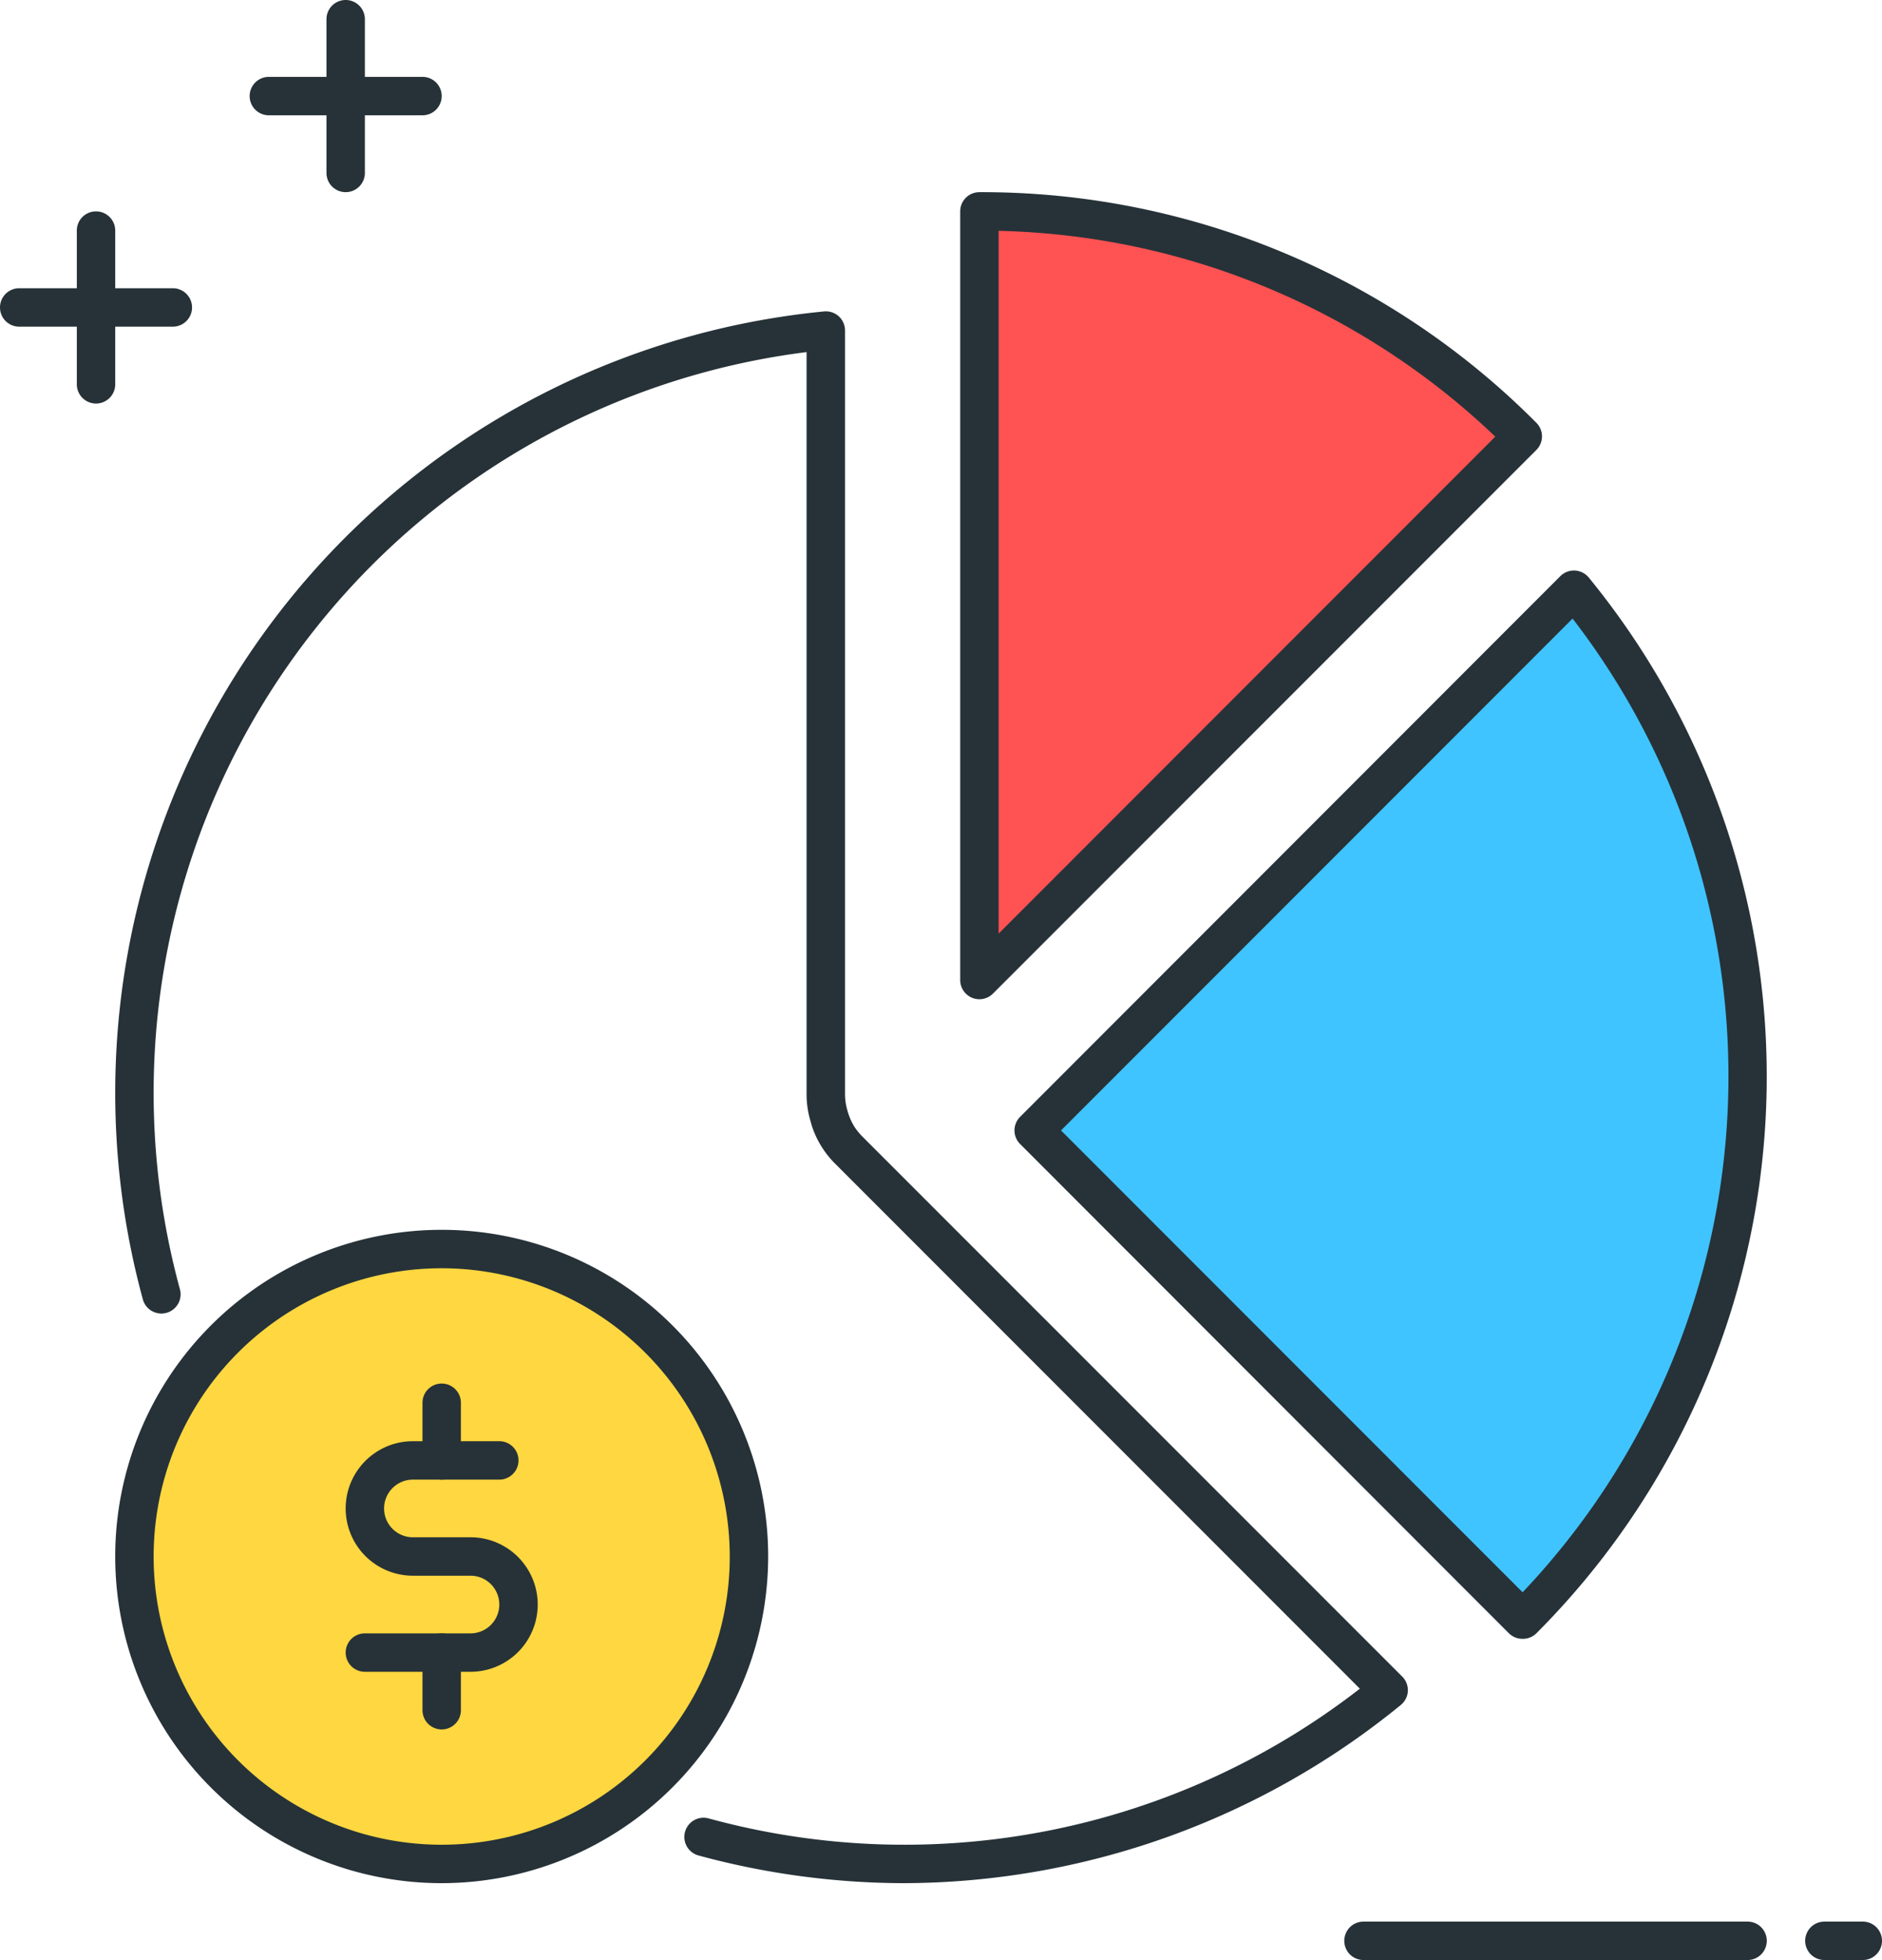<svg id="Layer_1" data-name="Layer 1" xmlns="http://www.w3.org/2000/svg" viewBox="0 0 392 408"><title>business-and-finance</title><path d="M325.14,90.86A159.54,159.54,0,0,0,212,44V204Z" transform="translate(-8)" style="fill:#ff5252"/><path d="M212,208a4.12,4.12,0,0,1-1.53-.3A4,4,0,0,1,208,204V44a4,4,0,0,1,4-4A162.91,162.91,0,0,1,328,88a4,4,0,0,1,0,5.67L214.82,206.83A4,4,0,0,1,212,208Zm4-159.95V194.34L319.45,90.89A154.92,154.92,0,0,0,216,48.05Z" transform="translate(-8)" style="fill:#263238"/><path d="M335.86,122.76,223.31,235.31,325.14,337.14a159.95,159.95,0,0,0,10.72-214.38Z" transform="translate(-8)" style="fill:#40c4ff"/><path d="M325.14,341.14A4.06,4.06,0,0,1,322.3,340L220.48,238.14a4,4,0,0,1,0-5.66L333,119.93a4,4,0,0,1,5.92.29A164,164,0,0,1,328,340,4,4,0,0,1,325.14,341.14ZM229,235.31l96.14,96.14a156,156,0,0,0,10.41-202.69Z" transform="translate(-8)" style="fill:#263238"/><path d="M164,324a64,64,0,1,1-64-64A64,64,0,0,1,164,324Z" transform="translate(-8)" style="fill:#ffd740"/><path d="M100,392a68,68,0,1,1,68-68A68.07,68.07,0,0,1,100,392Zm0-128a60,60,0,1,0,60,60A60.06,60.06,0,0,0,100,264Z" transform="translate(-8)" style="fill:#263238"/><path d="M196,392a164.39,164.39,0,0,1-42.46-5.75,4,4,0,1,1,2.06-7.73,154.68,154.68,0,0,0,135.64-27L181.86,242.14a19.09,19.09,0,0,1-2.35-2.86,19.51,19.51,0,0,1-2.4-4.89l-.34-1.18A19.62,19.62,0,0,1,176,228V73.29A155.41,155.41,0,0,0,45.48,268.39a4,4,0,0,1-7.73,2.07A163.43,163.43,0,0,1,179.61,64.83a4,4,0,0,1,3.08,1,4,4,0,0,1,1.32,3V228a12.18,12.18,0,0,0,.49,3.13,12.66,12.66,0,0,0,1.52,3.5,13.12,13.12,0,0,0,1.51,1.86L300.07,349a4,4,0,0,1,1.17,3,4,4,0,0,1-1.46,2.9A164.3,164.3,0,0,1,196,392Z" transform="translate(-8)" style="fill:#263238"/><path d="M100,308a4,4,0,0,1-4-4V292a4,4,0,0,1,8,0v12A4,4,0,0,1,100,308Z" transform="translate(-8)" style="fill:#263238"/><path d="M100,360a4,4,0,0,1-4-4V344a4,4,0,0,1,8,0v12A4,4,0,0,1,100,360Z" transform="translate(-8)" style="fill:#263238"/><path d="M106,348H84a4,4,0,0,1,0-8h22a6,6,0,0,0,0-12H94a14,14,0,0,1,0-28h18a4,4,0,0,1,0,8H94a6,6,0,0,0,0,12h12a14,14,0,0,1,0,28Z" transform="translate(-8)" style="fill:#263238"/><path d="M372,408H292a4,4,0,0,1,0-8h80a4,4,0,0,1,0,8Z" transform="translate(-8)" style="fill:#263238"/><path d="M396,408h-8a4,4,0,0,1,0-8h8a4,4,0,0,1,0,8Z" transform="translate(-8)" style="fill:#263238"/><path d="M96,24H64a4,4,0,0,1,0-8H96a4,4,0,0,1,0,8Z" transform="translate(-8)" style="fill:#263238"/><path d="M80,40a4,4,0,0,1-4-4V4a4,4,0,0,1,8,0V36A4,4,0,0,1,80,40Z" transform="translate(-8)" style="fill:#263238"/><path d="M44,68H12a4,4,0,0,1,0-8H44a4,4,0,0,1,0,8Z" transform="translate(-8)" style="fill:#263238"/><path d="M28,84a4,4,0,0,1-4-4V48a4,4,0,0,1,8,0V80A4,4,0,0,1,28,84Z" transform="translate(-8)" style="fill:#263238"/></svg>